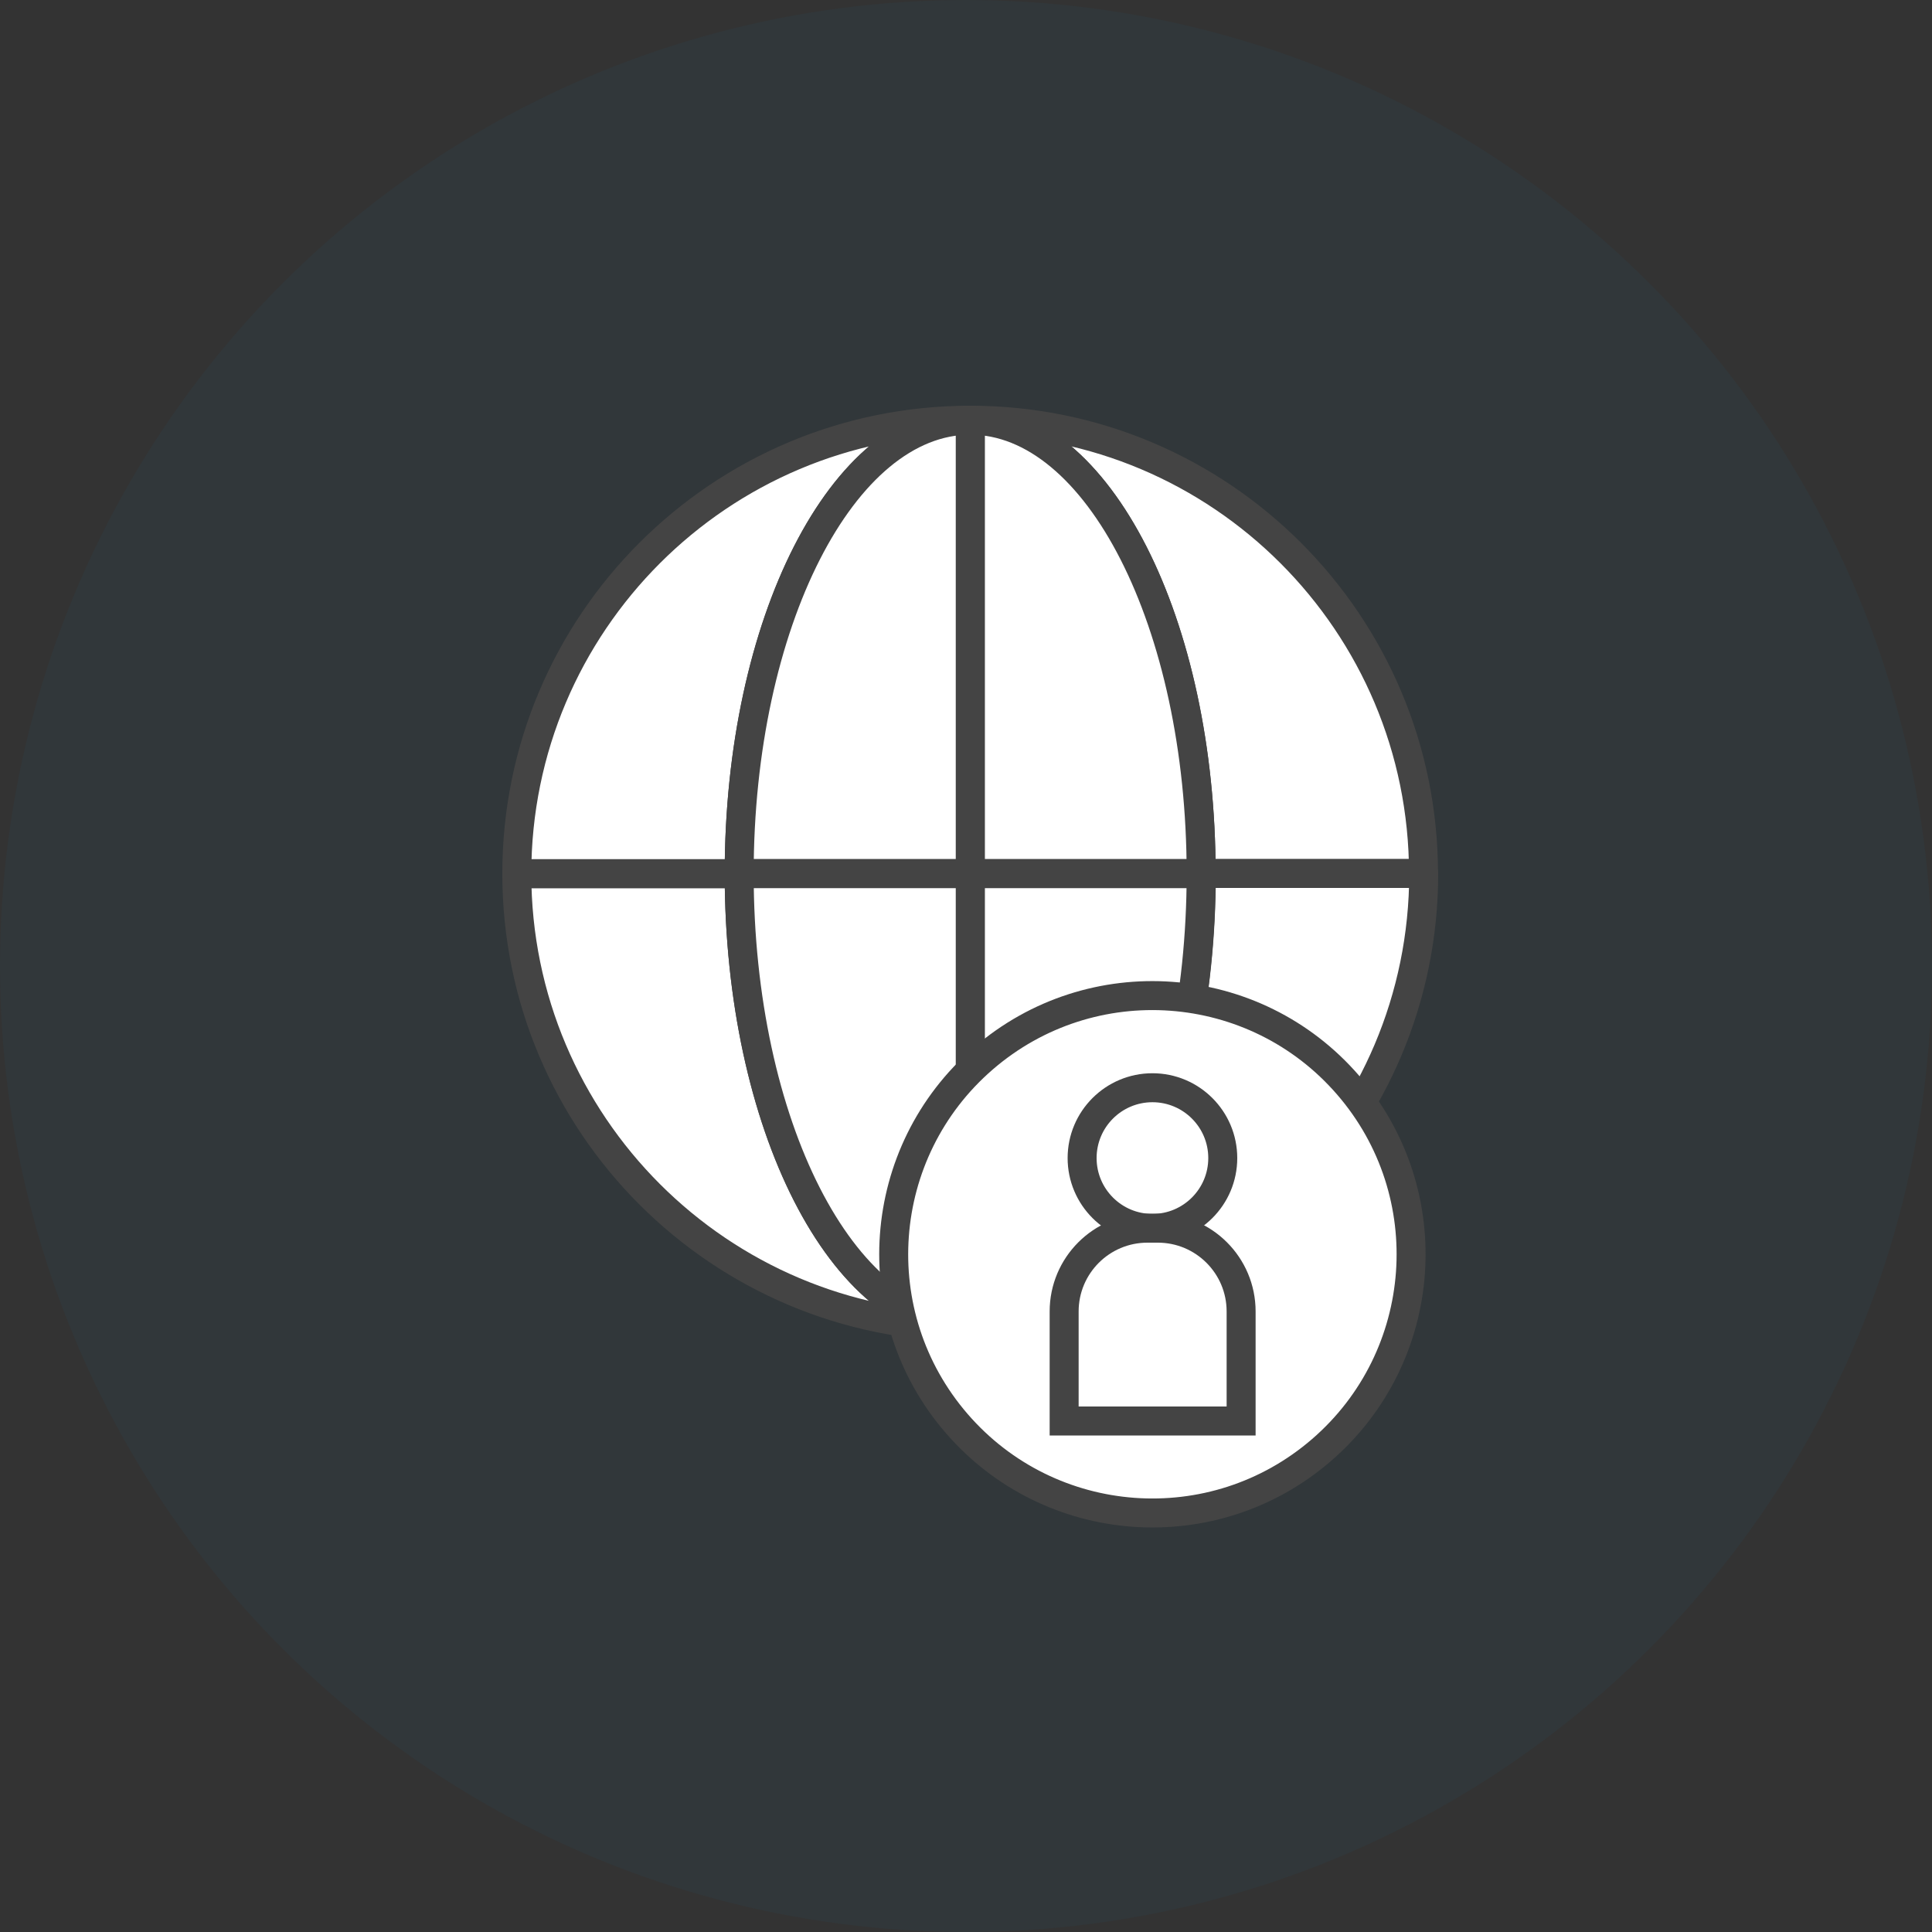 <svg width="100" height="100" viewBox="0 0 100 100" fill="none" xmlns="http://www.w3.org/2000/svg">
<rect x="0" y="0" width="100" height="100" fill="#333333" stroke="none"/>
<circle opacity="0.05" cx="50" cy="50" r="50" fill="#007DC6"/>
<g clip-path="url(#clip0_4792_930)">
<path d="M38.26 45.22H26.75C26.75 58.18 37.26 68.69 50.22 68.69C43.62 68.69 38.26 58.18 38.26 45.22Z" fill="white" stroke="#444444" stroke-width="1.5" stroke-linecap="round" stroke-linejoin="round"/>
<path d="M50.22 21.75C37.26 21.75 26.75 32.26 26.75 45.22H38.26C38.26 32.26 43.61 21.75 50.22 21.75Z" fill="white" stroke="#444444" stroke-width="1.5" stroke-linecap="round" stroke-linejoin="round"/>
<path d="M50.221 21.75C56.821 21.75 62.171 32.26 62.171 45.22H73.681C73.681 32.26 63.181 21.75 50.221 21.75Z" fill="white" stroke="#444444" stroke-width="1.5" stroke-linecap="round" stroke-linejoin="round"/>
<path d="M50.221 68.68C63.181 68.68 73.691 58.17 73.691 45.21H62.181C62.181 58.17 56.831 68.68 50.231 68.68H50.221Z" fill="white" stroke="#444444" stroke-width="1.5" stroke-linecap="round" stroke-linejoin="round"/>
<path d="M62.171 45.22C62.171 32.26 56.821 21.75 50.221 21.75V45.22H62.171Z" fill="white" stroke="#444444" stroke-width="1.5" stroke-linecap="round" stroke-linejoin="round"/>
<path d="M62.171 45.22H50.221V68.69C56.821 68.69 62.171 58.18 62.171 45.22Z" fill="white" stroke="#444444" stroke-width="1.5" stroke-linecap="round" stroke-linejoin="round"/>
<path d="M38.26 45.22H50.22V21.75C43.62 21.75 38.26 32.26 38.26 45.22Z" fill="white" stroke="#444444" stroke-width="1.5" stroke-linecap="round" stroke-linejoin="round"/>
<path d="M38.26 45.22C38.26 58.18 43.61 68.69 50.22 68.69V45.22H38.26Z" fill="white" stroke="#444444" stroke-width="1.5" stroke-linecap="round" stroke-linejoin="round"/>
<path d="M68.403 75.053C73.998 70.218 74.615 61.763 69.779 56.167C64.945 50.572 56.489 49.955 50.893 54.79C45.298 59.625 44.681 68.081 49.516 73.677C54.351 79.272 62.807 79.888 68.403 75.053Z" fill="white" stroke="#444444" stroke-width="1.5" stroke-linecap="round" stroke-linejoin="round"/>
<path d="M63.29 59.941C63.29 61.951 61.66 63.581 59.65 63.581C57.64 63.581 56.01 61.951 56.01 59.941C56.01 57.931 57.64 56.301 59.65 56.301C61.66 56.301 63.29 57.931 63.29 59.941Z" fill="white" stroke="#444444" stroke-width="1.5"/>
<path d="M64.24 67.88C64.24 65.5 62.31 63.57 59.93 63.57H59.39C57.01 63.57 55.08 65.5 55.08 67.88V73.55H64.24V67.88Z" fill="white" stroke="#444444" stroke-width="1.5"/>
</g>
<defs>
<clipPath id="clip0_4792_930">
<rect width="52.533" height="62.807" fill="white" transform="translate(26 21)"/>
</clipPath>
</defs>
</svg>
